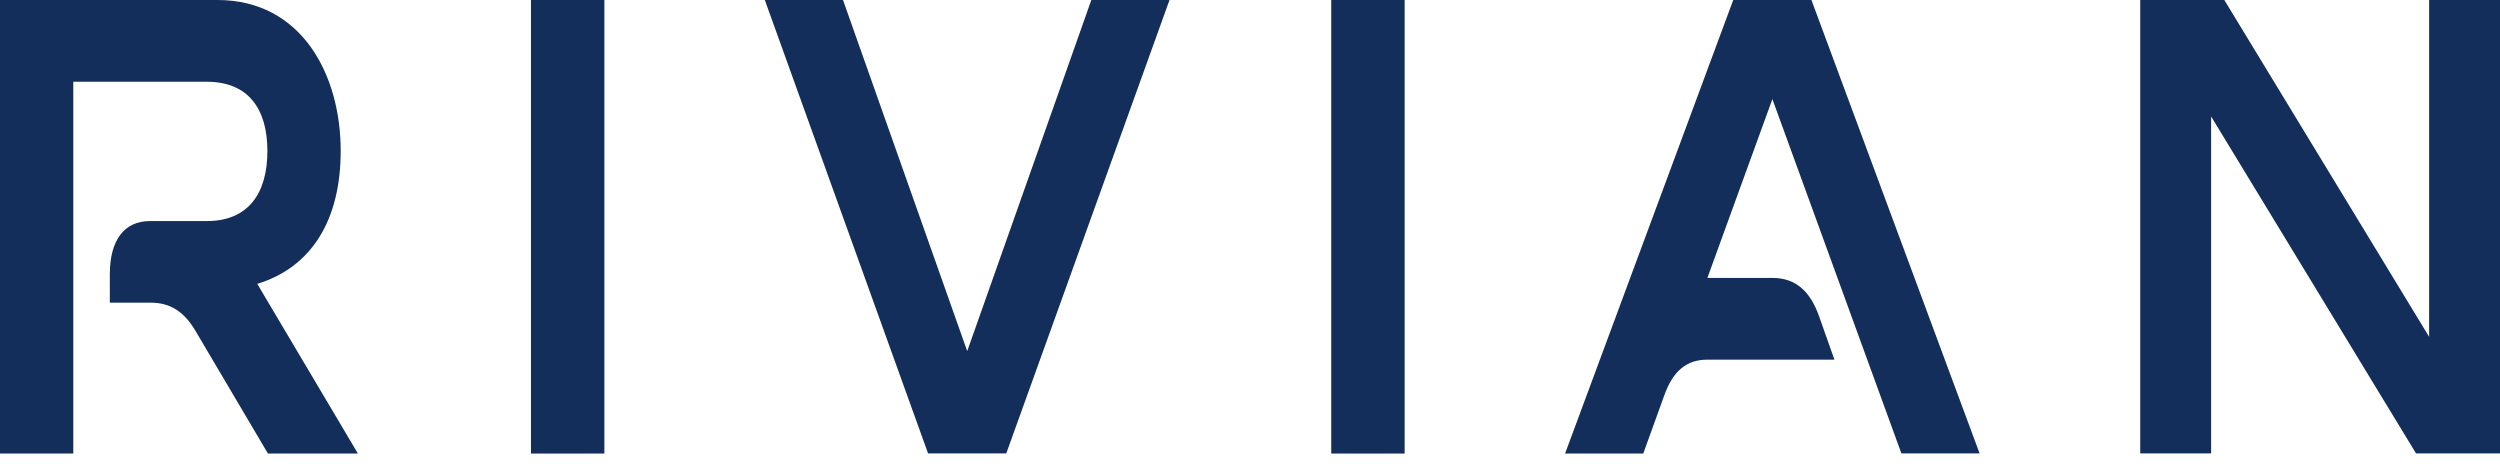 <svg width="150" height="28" viewBox="0 0 150 28" fill="none" xmlns="http://www.w3.org/2000/svg">
<path d="M20.442 9.054C20.442 4.47 18.092 0 13.047 0H0V27.213H4.397V4.905H12.406C14.873 4.905 16.044 6.502 16.044 9.062C16.044 11.632 14.873 13.264 12.406 13.264H8.997C7.453 13.264 6.589 14.41 6.589 16.458V18.16H9.036C10.181 18.16 11.032 18.663 11.739 19.87L16.077 27.213H21.475L15.436 17.031C18.655 16.05 20.442 13.255 20.442 9.054Z" fill="#142E5C"/>
<path d="M36.263 0H31.859V27.213H36.263V0Z" fill="#142E5C"/>
<path d="M70.171 0H65.48L58.033 21.068L50.58 0H45.889L55.684 27.205H60.376L70.171 0Z" fill="#142E5C"/>
<path d="M84.279 0H79.875V27.213H84.279V0Z" fill="#142E5C"/>
<path d="M108.686 0H103.994L93.904 27.213H98.596L99.859 23.715C100.389 22.24 101.207 21.58 102.437 21.58H110.066L109.157 19.01C108.601 17.413 107.691 16.675 106.343 16.675H102.443L106.343 5.946L114.084 27.205H118.776L108.686 0Z" fill="#142E5C"/>
<path d="M150.001 0H145.747V20.208L133.459 0H128.414V27.205H132.667V6.988L144.962 27.205H150.001V0Z" fill="#142E5C"/>
</svg>
